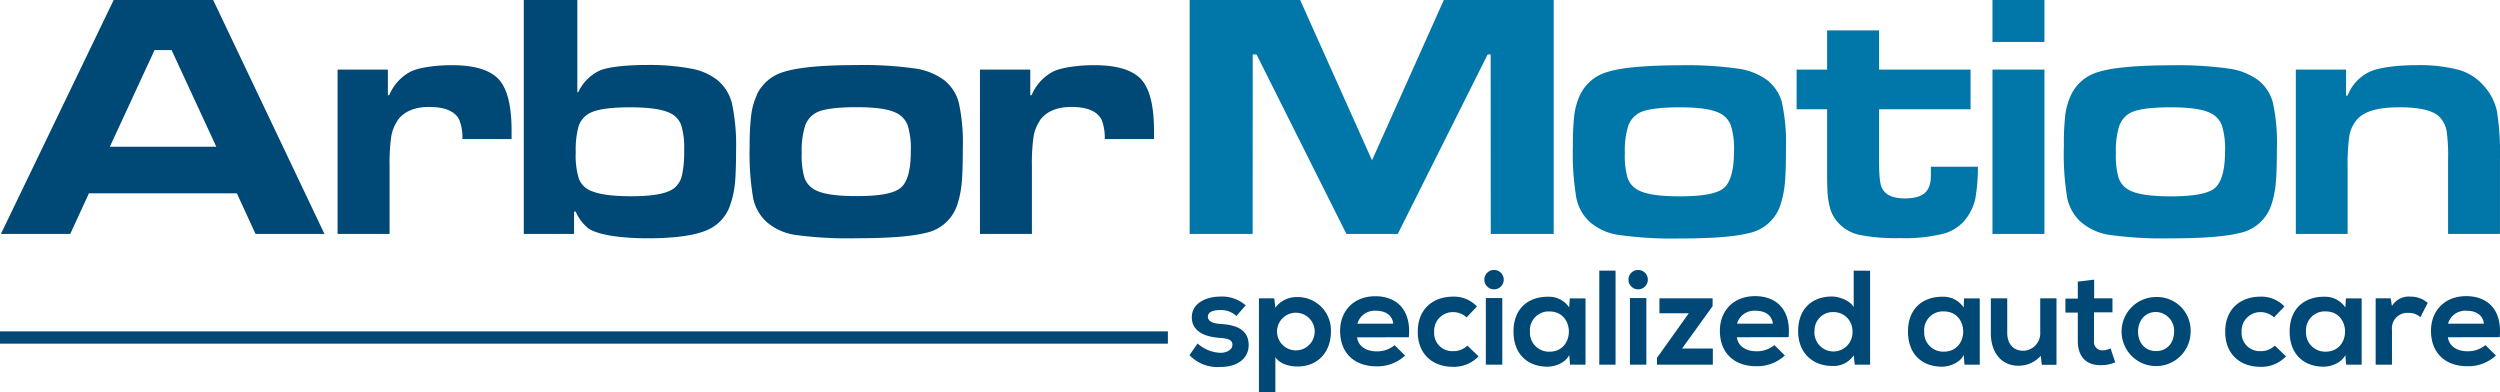 <svg viewBox="0 0 535.05 83.98" xmlns="http://www.w3.org/2000/svg"><g fill="#004876"><path d="m0 70.92h249.95v2.63h-249.95z"/><path d="m268.17 71.36a4.79 4.79 0 0 0 -3.51-1.27c-1.67 0-2.59.52-2.59 1.41s.83 1.44 2.65 1.56c2.68.17 6.08.78 6.08 4.55 0 2.51-2 4.66-6.1 4.66a8.3 8.3 0 0 1 -6.57-2.53l1.73-2.5a7.78 7.78 0 0 0 4.9 2c1.32 0 2.56-.66 2.56-1.7s-.81-1.38-2.82-1.5c-2.68-.2-5.87-1.18-5.87-4.4s3.4-4.43 6-4.43a7.62 7.62 0 0 1 5.53 1.87z" transform="translate(-3.56 -3.73)"/><path d="m284.93 74.69a4 4 0 1 0 -8.06 0 4 4 0 0 0 8.06 0m-11.93 13.02v-20.13h3.28l.23 2a5.64 5.64 0 0 1 4.61-2.27 7.1 7.1 0 0 1 7.28 7.43c0 4.15-2.62 7.43-7.17 7.43-1.5 0-3.71-.46-4.72-2v7.6z" transform="translate(-3.56 -3.73)"/><path d="m301.75 73c-.23-1.84-1.67-2.76-3.68-2.76a3.82 3.82 0 0 0 -4 2.76zm-7.75 2.93c.23 1.76 1.75 3 4.23 3a5.85 5.85 0 0 0 3.8-1.32l2.25 2.22a8.72 8.72 0 0 1 -6.11 2.3c-4.89 0-7.8-3-7.8-7.57 0-4.32 2.94-7.43 7.54-7.43s7.72 2.94 7.17 8.78z" transform="translate(-3.56 -3.73)"/><path d="m320 80a7.31 7.31 0 0 1 -5.47 2.24c-4.12 0-7.54-2.48-7.54-7.51s3.43-7.51 7.54-7.51a6.73 6.73 0 0 1 5.13 2.1l-2.22 2.33a4.3 4.3 0 0 0 -2.85-1.12 4 4 0 0 0 -4.09 4.2 3.87 3.87 0 0 0 4 4.15 4.27 4.27 0 0 0 3.11-1.18z" transform="translate(-3.56 -3.73)"/><path d="m321.56 81.78h3.52v-14.26h-3.52zm3.83-18.2a2.07 2.07 0 0 1 -4.15 0 2.07 2.07 0 0 1 4.15 0" transform="translate(-3.56 -3.73)"/><path d="m331 74.67a4.07 4.07 0 0 0 4.18 4.33c5.53 0 5.53-8.61 0-8.61a4 4 0 0 0 -4.18 4.28m8.52-7.08h3.37v14.19h-3.31l-.17-2.07c-.81 1.67-3 2.47-4.61 2.5-4.2 0-7.32-2.56-7.32-7.54s3.26-7.46 7.4-7.43a5.21 5.21 0 0 1 4.52 2.3z" transform="translate(-3.56 -3.73)"/><path d="m342.28 57.92h3.48v20.13h-3.48z"/><path d="m352.4 81.78h3.51v-14.26h-3.51zm3.83-18.2a2.07 2.07 0 0 1 -4.15 0 2.07 2.07 0 0 1 4.15 0" transform="translate(-3.56 -3.73)"/><path d="m366.53 63.85v1.67l-6.54 9.07h6.59v3.46h-11.95v-1.47l6.8-9.53h-6.28v-3.2z"/><path d="m383 73c-.23-1.84-1.67-2.76-3.68-2.76a3.82 3.82 0 0 0 -4 2.76zm-7.72 2.91c.23 1.76 1.76 3 4.23 3a5.85 5.85 0 0 0 3.8-1.32l2.24 2.22a8.72 8.72 0 0 1 -6.1 2.3c-4.9 0-7.8-3-7.8-7.57 0-4.32 2.93-7.43 7.54-7.43s7.72 2.94 7.17 8.78z" transform="translate(-3.56 -3.73)"/><path d="m391.88 74.67a4.08 4.08 0 1 0 8.15 0 4.05 4.05 0 0 0 -4.12-4.15 3.92 3.92 0 0 0 -4 4.15m11.89-13v20.11h-3.28l-.23-2a5.16 5.16 0 0 1 -4.58 2.27c-4.17 0-7.31-2.76-7.31-7.43 0-4.9 3.08-7.43 7.23-7.43 1.5 0 3.83.81 4.66 2.27v-7.81z" transform="translate(-3.56 -3.73)"/><path d="m415.38 74.67a4.07 4.07 0 0 0 4.2 4.32c5.53 0 5.53-8.61 0-8.61a4 4 0 0 0 -4.2 4.29m8.52-7.08h3.37v14.19h-3.27l-.17-2.07c-.81 1.67-3 2.47-4.61 2.5-4.2 0-7.31-2.56-7.31-7.54s3.25-7.46 7.4-7.43a5.22 5.22 0 0 1 4.52 2.3z" transform="translate(-3.56 -3.73)"/><path d="m433.15 67.58v7.42c0 2.16 1.18 3.8 3.43 3.8a3.73 3.73 0 0 0 3.63-4v-7.22h3.48v14.23h-3.14l-.23-1.93a6.32 6.32 0 0 1 -4.81 2.12c-3.4 0-5.87-2.56-5.87-7v-7.42z" transform="translate(-3.56 -3.73)"/><path d="m451.75 63.58v4h3.92v3h-3.95v6.13a1.76 1.76 0 0 0 1.84 2 4 4 0 0 0 1.7-.43l1 3a7.83 7.83 0 0 1 -2.91.6c-3.08.12-5.1-1.64-5.1-5.18v-6.06h-2.65v-3h2.65v-3.64z" transform="translate(-3.56 -3.73)"/><path d="m461.14 74.7c0 2.16 1.3 4.17 3.86 4.17s3.86-2 3.86-4.17a4 4 0 0 0 -3.86-4.2c-2.54 0-3.86 2.07-3.86 4.2m11.26 0a7.39 7.39 0 1 1 -7.43-7.4 7.18 7.18 0 0 1 7.43 7.4" transform="translate(-3.56 -3.73)"/><path d="m492.81 80a7.3 7.3 0 0 1 -5.47 2.24c-4.12 0-7.54-2.48-7.54-7.51s3.43-7.51 7.54-7.51a6.74 6.74 0 0 1 5.13 2.1l-2.22 2.33a4.29 4.29 0 0 0 -2.85-1.12 4 4 0 0 0 -4.09 4.2 3.87 3.87 0 0 0 4 4.15 4.27 4.27 0 0 0 3.11-1.18z" transform="translate(-3.56 -3.73)"/><path d="m497.1 74.67a4.07 4.07 0 0 0 4.2 4.32c5.53 0 5.53-8.61 0-8.61a4 4 0 0 0 -4.2 4.29m8.53-7.08h3.37v14.19h-3.32l-.17-2.07c-.81 1.67-3 2.47-4.61 2.5-4.2 0-7.31-2.56-7.31-7.54s3.25-7.46 7.4-7.43a5.21 5.21 0 0 1 4.52 2.3z" transform="translate(-3.56 -3.73)"/><path d="m515.22 67.58.26 1.64a4.18 4.18 0 0 1 4-2 5.38 5.38 0 0 1 3.66 1.35l-1.58 3.05a3.5 3.5 0 0 0 -2.53-.92 3.28 3.28 0 0 0 -3.54 3.6v7.48h-3.49v-14.2z" transform="translate(-3.56 -3.73)"/><path d="m535.17 73c-.23-1.84-1.67-2.76-3.68-2.76a3.82 3.82 0 0 0 -4 2.76zm-7.71 2.91c.23 1.76 1.76 3 4.23 3a5.86 5.86 0 0 0 3.8-1.32l2.25 2.22a8.72 8.72 0 0 1 -6.1 2.3c-4.9 0-7.8-3-7.8-7.57 0-4.32 2.93-7.43 7.54-7.43s7.72 2.94 7.17 8.78z" transform="translate(-3.56 -3.73)"/></g><path d="m426.43 14.89h11.12v35.18h-11.12z" fill="#0076a9"/><path d="m479.76 36.12a16.75 16.75 0 0 0 -.65-5.48 4.79 4.79 0 0 0 -2.54-2.75c-1.67-.8-4.41-1.19-8.37-1.19-4.24 0-7 .37-8.59 1.12a5.08 5.08 0 0 0 -2.53 3 17.77 17.77 0 0 0 -.68 5.66 17.19 17.19 0 0 0 .58 5.32 4.72 4.72 0 0 0 2.39 2.68c1.67.85 4.55 1.27 8.8 1.27 4.89 0 8-.58 9.4-1.76s2.19-3.78 2.19-7.85m10.24-10.46a40.15 40.15 0 0 1 .86 9.83c0 3.34-.08 5.88-.25 7.55a20.49 20.49 0 0 1 -.91 4.43 9 9 0 0 1 -6.78 6.1c-2.95.76-7.93 1.15-14.82 1.15a83.2 83.2 0 0 1 -13.1-.74 12.1 12.1 0 0 1 -6.09-2.76 9.56 9.56 0 0 1 -2.91-5.08 56.78 56.78 0 0 1 -.73-11.16 53.51 53.51 0 0 1 .32-6.78 14.16 14.16 0 0 1 1.19-4.12 9.25 9.25 0 0 1 6-5c2.91-.91 8.07-1.37 15.33-1.4a79.36 79.36 0 0 1 12.52.72 13.81 13.81 0 0 1 6.26 2.49 9.13 9.13 0 0 1 3.11 4.77" fill="#0076a9" transform="translate(-3.56 -3.73)"/><path d="m394.66 44.16a16.83 16.83 0 0 0 .68 4.5 8.13 8.13 0 0 0 1.78 2.9 8.69 8.69 0 0 0 4.4 2.44 39.7 39.7 0 0 0 8.69.69 33.8 33.8 0 0 0 9.5-1 9.07 9.07 0 0 0 4.79-3.39 10.8 10.8 0 0 0 1.83-4.09 40.07 40.07 0 0 0 .54-6.8h-10.06c0 1.57 0 2.55-.07 3a4.86 4.86 0 0 1 -.47 1.62c-.68 1.43-2.36 2.16-5 2.16s-4.21-.75-4.94-2.23c-.26-.52-.61-1.68-.61-5.65v-11.2h19.58v-8.49h-19.58v-8.39h-11.12v8.39h-6.53v8.49h6.53v11.22c0 3.16 0 5.12.07 5.83" fill="#0076a9" transform="translate(-3.56 -3.73)"/><path d="m426.43 0h11.12v8.98h-11.12z" fill="#0076a9"/><path d="m309.01 0-15.37 34.31-15.38-34.31h-23.65v50.07h13.48l.02-38.42h.81l19.24 38.42h10.99l19.24-38.42h.64l.02 38.42h13.47v-50.07z" fill="#0076a9"/><path d="m517 26.69c4.55 0 7.42.71 8.76 2.16a6 6 0 0 1 1.44 3 39.49 39.49 0 0 1 .3 6.07v15.88h11.1v-15.92a55.8 55.8 0 0 0 -.67-10.47 11.85 11.85 0 0 0 -2.83-5.36 11.2 11.2 0 0 0 -5.3-3.37 33 33 0 0 0 -9.17-1c-3.88 0-7.88.47-9.92 1.41a9.34 9.34 0 0 0 -4.57 4.74l-.17.36h-.31v-5.57h-10.75v35.18h11.09v-13.92a46.36 46.36 0 0 1 .35-7 7.29 7.29 0 0 1 1.65-3.56c1.53-1.77 4.47-2.62 9-2.62" fill="#0076a9" transform="translate(-3.56 -3.73)"/><path d="m374.67 36.12a16.75 16.75 0 0 0 -.65-5.48 4.79 4.79 0 0 0 -2.54-2.75c-1.67-.8-4.41-1.19-8.37-1.19-4.24 0-7 .37-8.59 1.12a5.08 5.08 0 0 0 -2.53 3 17.8 17.8 0 0 0 -.68 5.66 17.21 17.21 0 0 0 .58 5.32 4.72 4.72 0 0 0 2.39 2.68c1.67.85 4.55 1.27 8.8 1.27 4.89 0 8-.58 9.4-1.76s2.19-3.78 2.19-7.85m10.26-10.43a40.15 40.15 0 0 1 .86 9.83c0 3.34-.08 5.88-.25 7.55a20.49 20.49 0 0 1 -.91 4.43 9 9 0 0 1 -6.78 6.1c-2.95.76-7.93 1.15-14.82 1.15a83.2 83.2 0 0 1 -13.13-.77 12.1 12.1 0 0 1 -6.09-2.76 9.56 9.56 0 0 1 -2.87-5.09 56.74 56.74 0 0 1 -.75-11.15 53.67 53.67 0 0 1 .32-6.78 14.16 14.16 0 0 1 1.19-4.12 9.25 9.25 0 0 1 6-5c2.91-.91 8.07-1.37 15.33-1.4a79.36 79.36 0 0 1 12.52.72 13.81 13.81 0 0 1 6.26 2.49 9.13 9.13 0 0 1 3.14 4.79" fill="#0076a9" transform="translate(-3.56 -3.73)"/><path d="m175.82 30.79a5.07 5.07 0 0 1 2.53-3c1.54-.75 4.35-1.12 8.58-1.12 4 0 6.7.39 8.37 1.19a4.79 4.79 0 0 1 2.54 2.75 16.7 16.7 0 0 1 .65 5.48c0 4.07-.72 6.64-2.19 7.85s-4.51 1.76-9.4 1.76c-4.24 0-7.12-.42-8.79-1.27a4.72 4.72 0 0 1 -2.39-2.68 17.22 17.22 0 0 1 -.58-5.32 17.78 17.78 0 0 1 .69-5.66m-10.29-6.67a14.2 14.2 0 0 0 -1.19 4.12 53.75 53.75 0 0 0 -.35 6.78 56.84 56.84 0 0 0 .75 11.14 9.57 9.57 0 0 0 2.87 5.09 12.09 12.09 0 0 0 6.1 2.77 83.09 83.09 0 0 0 13.15.72c6.89 0 11.87-.39 14.81-1.15a9 9 0 0 0 6.78-6.1 20.38 20.38 0 0 0 .91-4.43c.17-1.66.25-4.2.25-7.55a40.06 40.06 0 0 0 -.87-9.83 9.14 9.14 0 0 0 -3.14-4.79 13.81 13.81 0 0 0 -6.26-2.49 79.49 79.49 0 0 0 -12.52-.72c-7.26 0-12.42.5-15.33 1.4a9.25 9.25 0 0 0 -6 5" fill="#004876" transform="translate(-3.56 -3.73)"/><path d="m226.09 29.59a8.48 8.48 0 0 0 -1.35 3.51 40.9 40.9 0 0 0 -.33 6.21v14.49h-11.12v-35.18h10.77v5.49h.27l.17-.35a10 10 0 0 1 4.39-4.68c1.85-.93 5.5-1.4 8.87-1.4 4.78 0 8.13 1 10 3s2.78 5.74 2.78 11q0 .41 0 1.82h-10.54a10.53 10.53 0 0 0 -.67-4.13c-.91-1.83-3.09-2.75-6.47-2.75-3.14 0-5.42 1-6.77 2.9" fill="#004876" transform="translate(-3.56 -3.73)"/><path d="m126.78 36.38a19.42 19.42 0 0 1 .56-5.45 4.91 4.91 0 0 1 2.21-2.87c1.57-.92 4.48-1.36 8.9-1.36 3.86 0 6.58.37 8.32 1.14a4.59 4.59 0 0 1 2.57 2.64 16.41 16.41 0 0 1 .64 5.41 22.8 22.8 0 0 1 -.46 5.34 4.82 4.82 0 0 1 -1.82 2.88c-1.56 1.09-4.51 1.62-9 1.62-3.88 0-6.63-.35-8.4-1.06a4.56 4.56 0 0 1 -2.84-2.67 16.67 16.67 0 0 1 -.68-5.66m.14 13a9.05 9.05 0 0 0 2.63 3.31c2.07 1.38 7 2.08 12.62 2.08s9.9-.57 12.54-1.68a8.84 8.84 0 0 0 5.19-5.64 19.6 19.6 0 0 0 .94-4.36c.17-1.59.25-3.93.25-6.95a43.45 43.45 0 0 0 -.87-10.22 9.46 9.46 0 0 0 -3.11-5 12.74 12.74 0 0 0 -5.6-2.46 48.52 48.52 0 0 0 -9.7-.78c-4 0-8 .39-9.85 1.17a9.42 9.42 0 0 0 -4.48 4.33l-.18.32h-.18v-19.73h-11.46v50.07h10.76v-4.8h.32z" fill="#004876" transform="translate(-3.56 -3.73)"/><path d="m88.62 29.59a8.48 8.48 0 0 0 -1.35 3.51 40.91 40.91 0 0 0 -.33 6.21v14.49h-11.13v-35.18h10.76v5.49h.27l.17-.35a10 10 0 0 1 4.39-4.68c1.85-.93 5.5-1.4 8.87-1.4 4.78 0 8.13 1 10 3s2.78 5.74 2.78 11q0 .41 0 1.82h-10.52a10.53 10.53 0 0 0 -.67-4.13c-.91-1.83-3.09-2.75-6.47-2.75-3.14 0-5.42 1-6.77 2.9" fill="#004876" transform="translate(-3.56 -3.73)"/><path d="m36.64 14.44h3.64l9.57 20.69h-22.78zm-8.75-10.71-24.14 50.07h14.84l4-8.69h31.66l4 8.69h14.75l-23.82-50.07z" fill="#004876" transform="translate(-3.56 -3.73)"/></svg>